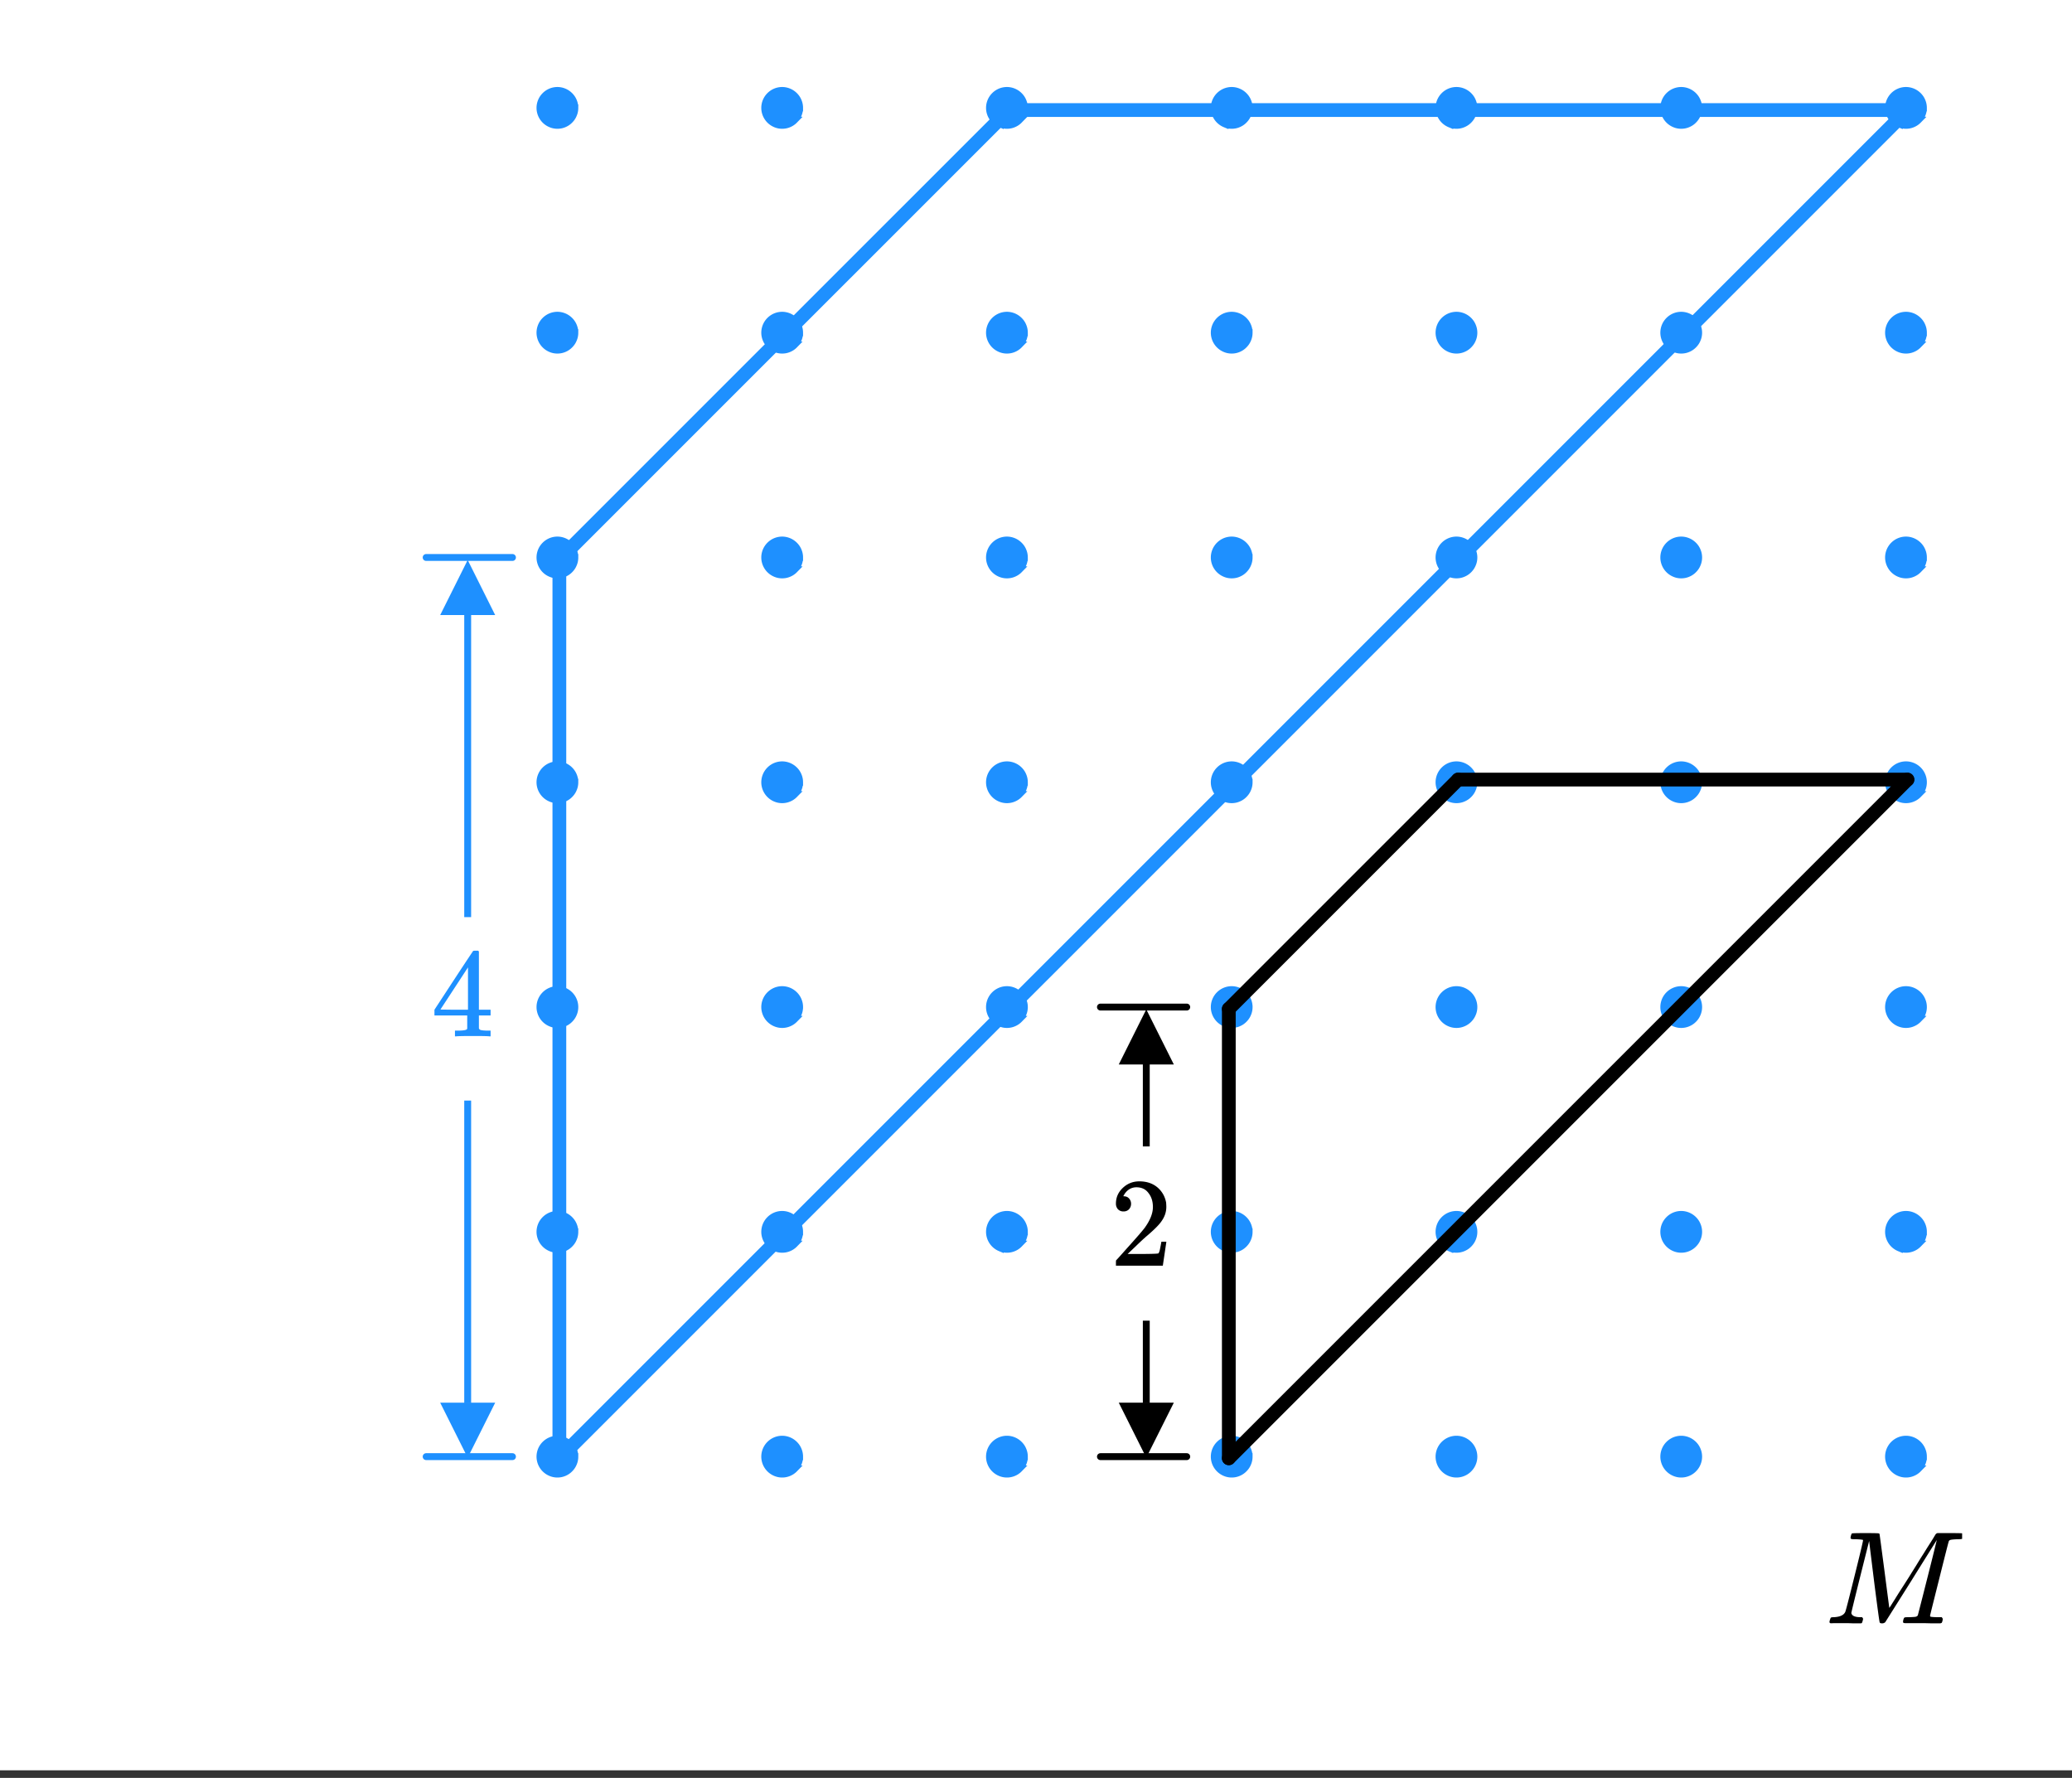 <svg xmlns="http://www.w3.org/2000/svg" xmlns:xlink="http://www.w3.org/1999/xlink" width="225.28" height="193.28" viewBox="0 0 168.96 144.96"><rect x="0" y="0" width="168.96" height="144.96" fill="#333333" stroke="none"/><defs><symbol overflow="visible" id="g"><path d="M2.875 0h-.531c-.242-.008-.461-.016-.656-.016H.734c-.18.012-.277.012-.296 0C.395-.036.374-.07.374-.125c0-.008.008-.055.031-.14.031-.094.051-.15.063-.172C.477-.477.555-.5.703-.5c.508-.02.828-.16.953-.422.032-.039.282-1.004.75-2.89.469-1.883.703-2.868.703-2.954 0-.03-.011-.046-.03-.046h-.017c-.074-.02-.261-.036-.562-.047-.18 0-.29-.004-.328-.016a.135.135 0 0 1-.078-.063c0-.03.004-.082.015-.156.04-.144.07-.222.094-.234.02-.02.39-.031 1.11-.031.562 0 .882.007.968.015.094 0 .149.016.172.047.008.031.145 1.043.406 3.031.258 1.993.391 2.993.391 3 0 .012.04-.046.125-.171.082-.133.195-.317.344-.547.144-.239.312-.504.5-.797.195-.301.398-.617.61-.953.206-.332.413-.664.624-1 .207-.344.406-.66.594-.954.187-.3.351-.566.5-.796.156-.239.273-.43.36-.579l.124-.203.031-.03c.02-.02.036-.032.047-.032l.063-.031h1.031c.688 0 1.04.011 1.063.03.03.024.046.048.046.079 0 .023-.011.078-.03.172a1.14 1.14 0 0 0-.032.156c-.031.043-.164.063-.39.063-.4.011-.622.039-.672.078a.152.152 0 0 0-.079.078c-.023.031-.28 1.047-.78 3.047-.5 1.992-.75 2.996-.75 3.015 0 .055.007.086.03.094.051.024.25.04.594.047h.328c.051.074.078.117.078.125a.725.725 0 0 1-.078.328A.289.289 0 0 1 9.36 0h-.64c-.305-.008-.57-.016-.797-.016H6.563c-.094 0-.153-.015-.172-.046-.024-.02-.024-.086 0-.204.03-.113.062-.18.093-.203.032-.02.114-.031.25-.031.188 0 .399-.008.641-.031.102-.02.172-.063.203-.125.008-.031.145-.555.406-1.578.258-1.02.516-2.032.766-3.032.25-1.007.375-1.52.375-1.53-.625 1-1.32 2.109-2.078 3.327L4.922-.094A.361.361 0 0 1 4.656 0c-.105 0-.168-.023-.187-.078-.024-.031-.164-1.05-.422-3.063-.25-2.02-.399-3.21-.438-3.578C2.641-2.875 2.156-.914 2.156-.844c.04.23.297.344.766.344h.11c.038.043.066.078.077.11.008.023 0 .085-.03.187-.032.117-.06.18-.079.187A.375.375 0 0 1 2.875 0zm0 0"/></symbol><symbol overflow="visible" id="h"><path d="M1.14-4.422a.6.6 0 0 1-.468-.187.673.673 0 0 1-.156-.454c0-.5.187-.925.562-1.28.375-.352.82-.532 1.344-.532.594 0 1.082.164 1.469.484.382.325.625.743.718 1.25.008.125.016.243.016.344 0 .399-.121.774-.36 1.125-.187.293-.574.688-1.156 1.188-.25.21-.593.527-1.03.953l-.61.578h.781C3.332-.953 3.906-.97 3.969-1c.031-.008.066-.082.11-.219.019-.07.066-.304.14-.703v-.031h.406v.031l-.281 1.89V0H.516v-.203c0-.133.004-.211.015-.234.008 0 .301-.32.875-.97.75-.831 1.227-1.382 1.438-1.655.457-.626.687-1.196.687-1.72 0-.456-.12-.835-.36-1.14-.23-.312-.558-.469-.983-.469-.399 0-.72.184-.97.547a1.498 1.498 0 0 1-.062.11c-.023.03-.031.054-.031.062 0 .012.016.016.047.016.176 0 .316.062.422.187a.626.626 0 0 1 .156.422c0 .18-.059.328-.172.453a.589.589 0 0 1-.437.172zm0 0"/></symbol><symbol overflow="visible" id="i"><path d="M4.766 0c-.094-.02-.54-.031-1.329-.031-.824 0-1.289.011-1.39.031h-.094v-.469h.328c.29-.008.473-.031.547-.062a.174.174 0 0 0 .125-.094V-1.703H.281v-.469l1.563-2.39A287.677 287.677 0 0 1 3.437-6.97a.917.917 0 0 1 .22-.015h.187l.062.062v4.75h.953v.469h-.953V-.672a.207.207 0 0 0 .063.11c.05.054.25.085.594.093h.296V0zm-1.75-2.172v-3.453L.766-2.187l1.125.015zm0 0"/></symbol><clipPath id="a"><path d="M0 0h168.96v144.324H0zm0 0"/></clipPath><clipPath id="b"><path d="M91 114.367h4.719V119H91zm0 0"/></clipPath><clipPath id="c"><path d="M91.23 82H96v4.79h-4.77zm0 0"/></clipPath><clipPath id="d"><path d="M35 114.367h5.379V119H35zm0 0"/></clipPath><clipPath id="e"><path d="M35.895 45H41v5.148h-5.105zm0 0"/></clipPath><clipPath id="f"><path d="M149 125h11v8h-11zm0 0"/></clipPath></defs><g clip-path="url(#a)" fill="#fff"><path d="M0 0h168.96v144.96H0z"/><path d="M0 0h168.96v144.96H0z"/></g><path d="M155.54 8.973H82.257" fill="none" stroke-width="1.122" stroke-linecap="round" stroke="#1e90ff"/><path d="M82.258 8.973l-36.645 36.64" fill="red" stroke-width="1.122" stroke-linecap="round" stroke="#1e90ff"/><path d="M45.613 45.613V118.9" fill="none" stroke-width="1.122" stroke-linecap="round" stroke="#1e90ff"/><path d="M45.613 118.899L155.54 8.973" fill="red" stroke-width="1.122" stroke-linecap="round" stroke="#1e90ff"/><path d="M96.773 118.766h-7.039M96.773 82.11h-7.039" fill="none" stroke-width=".561" stroke-linecap="round" stroke-linejoin="round" stroke="#000"/><path d="M41.79 118.766h-7.04M41.79 45.453h-7.04" fill="none" stroke-width=".561" stroke-linecap="round" stroke-linejoin="round" stroke="#1e90ff"/><path d="M93.473 107.68v6.73" fill="none" stroke-width=".561" stroke="#000"/><g clip-path="url(#b)"><path d="M95.719 114.367l-2.246 4.485-2.243-4.485zm0 0"/></g><path d="M93.473 93.473v-6.73" fill="none" stroke-width=".561" stroke="#000"/><g clip-path="url(#c)"><path d="M91.23 86.79l2.243-4.49 2.246 4.49zm0 0"/></g><path d="M38.137 89.734v24.676" fill="none" stroke-width=".561" stroke="#1e90ff"/><g clip-path="url(#d)"><path d="M40.379 114.367l-2.242 4.485-2.242-4.485zm0 0" fill="#1e90ff"/></g><path d="M38.137 74.777V50.102" fill="none" stroke-width=".561" stroke="#1e90ff"/><g clip-path="url(#e)"><path d="M35.895 50.148l2.242-4.488 2.242 4.488zm0 0" fill="#1e90ff"/></g><path d="M46.875 118.766c0 .187-.035.37-.11.543-.07.175-.175.328-.308.46a1.367 1.367 0 0 1-.46.31c-.173.073-.356.109-.544.109-.187 0-.367-.036-.543-.11a1.426 1.426 0 0 1-.879-1.313 1.426 1.426 0 0 1 1.422-1.422 1.433 1.433 0 0 1 1.004.419c.133.133.238.285.309.46.074.177.109.356.109.544zm0 0M46.875 100.438c0 .187-.035.37-.11.543-.07.175-.175.328-.308.46a1.367 1.367 0 0 1-.46.31c-.173.073-.356.108-.544.108-.187 0-.367-.035-.543-.109a1.426 1.426 0 0 1-.879-1.313 1.426 1.426 0 0 1 1.422-1.422 1.433 1.433 0 0 1 1.004.419c.133.132.238.285.309.46.074.176.109.356.109.544zm0 0M46.875 82.11c0 .187-.035.37-.11.542-.07.176-.175.329-.308.461a1.367 1.367 0 0 1-.46.309c-.173.074-.356.11-.544.11-.187 0-.367-.036-.543-.11a1.426 1.426 0 0 1-.879-1.313 1.426 1.426 0 0 1 1.422-1.422 1.433 1.433 0 0 1 1.004.419c.133.132.238.285.309.46.074.176.109.356.109.543zm0 0M46.875 63.781c0 .188-.035.371-.11.543-.07.176-.175.328-.308.461a1.367 1.367 0 0 1-.46.309c-.173.074-.356.11-.544.11-.187 0-.367-.036-.543-.11a1.426 1.426 0 0 1-.879-1.313 1.426 1.426 0 0 1 1.422-1.422 1.433 1.433 0 0 1 1.004.418c.133.133.238.286.309.461.074.176.109.356.109.543zm0 0M46.875 45.453c0 .188-.035.371-.11.543-.07.176-.175.328-.308.461a1.367 1.367 0 0 1-.46.309c-.173.074-.356.109-.544.109-.187 0-.367-.035-.543-.11a1.426 1.426 0 0 1-.879-1.313 1.426 1.426 0 0 1 1.422-1.422 1.433 1.433 0 0 1 1.004.42c.133.132.238.284.309.46.074.176.109.356.109.543zm0 0M46.875 27.125c0 .188-.035.371-.11.543-.07.176-.175.328-.308.46a1.367 1.367 0 0 1-.46.31c-.173.074-.356.109-.544.109-.187 0-.367-.035-.543-.11a1.426 1.426 0 0 1-.879-1.313 1.426 1.426 0 0 1 1.422-1.422 1.434 1.434 0 0 1 1.004.42c.133.132.238.284.309.46.074.176.109.356.109.543zm0 0M46.875 8.797c0 .187-.035.371-.11.543-.07.176-.175.328-.308.46a1.367 1.367 0 0 1-.46.31c-.173.074-.356.109-.544.109-.187 0-.367-.035-.543-.11a1.426 1.426 0 0 1-.879-1.313 1.426 1.426 0 0 1 1.422-1.422 1.434 1.434 0 0 1 1.004.419c.133.133.238.285.309.46.074.177.109.356.109.544zm0 0M65.203 118.766c0 .187-.035.37-.11.543-.07.175-.175.328-.308.46a1.367 1.367 0 0 1-.46.31c-.173.073-.356.109-.544.109-.187 0-.367-.036-.543-.11a1.426 1.426 0 0 1-.879-1.313 1.426 1.426 0 0 1 1.422-1.422 1.433 1.433 0 0 1 1.004.419c.133.133.238.285.309.46.074.177.11.356.11.544zm0 0M65.203 100.438c0 .187-.035.37-.11.543-.07.175-.175.328-.308.46a1.367 1.367 0 0 1-.46.31c-.173.073-.356.108-.544.108-.187 0-.367-.035-.543-.109a1.426 1.426 0 0 1-.879-1.313 1.426 1.426 0 0 1 1.422-1.422 1.433 1.433 0 0 1 1.004.419c.133.132.238.285.309.46.074.176.11.356.11.544zm0 0M65.203 82.11c0 .187-.035.37-.11.542-.07.176-.175.329-.308.461a1.367 1.367 0 0 1-.46.309c-.173.074-.356.11-.544.11-.187 0-.367-.036-.543-.11a1.426 1.426 0 0 1-.879-1.313 1.426 1.426 0 0 1 1.422-1.422 1.433 1.433 0 0 1 1.004.419c.133.132.238.285.309.46.074.176.11.356.11.543zm0 0M65.203 63.781c0 .188-.035.371-.11.543-.07.176-.175.328-.308.461a1.367 1.367 0 0 1-.46.309c-.173.074-.356.11-.544.11-.187 0-.367-.036-.543-.11a1.426 1.426 0 0 1-.879-1.313 1.426 1.426 0 0 1 1.422-1.422 1.433 1.433 0 0 1 1.004.418c.133.133.238.286.309.461.074.176.11.356.11.543zm0 0M65.203 45.453c0 .188-.035.371-.11.543-.07.176-.175.328-.308.461a1.367 1.367 0 0 1-.46.309c-.173.074-.356.109-.544.109-.187 0-.367-.035-.543-.11a1.426 1.426 0 0 1-.879-1.313 1.426 1.426 0 0 1 1.422-1.422 1.433 1.433 0 0 1 1.004.42c.133.132.238.284.309.46.074.176.11.356.11.543zm0 0M65.203 27.125c0 .188-.035.371-.11.543-.07.176-.175.328-.308.46a1.367 1.367 0 0 1-.46.31c-.173.074-.356.109-.544.109-.187 0-.367-.035-.543-.11a1.426 1.426 0 0 1-.879-1.313 1.426 1.426 0 0 1 1.422-1.422 1.434 1.434 0 0 1 1.004.42c.133.132.238.284.309.46.074.176.11.356.11.543zm0 0M65.203 8.797c0 .187-.035.371-.11.543-.07.176-.175.328-.308.46a1.367 1.367 0 0 1-.46.31c-.173.074-.356.109-.544.109-.187 0-.367-.035-.543-.11a1.426 1.426 0 0 1-.879-1.313 1.426 1.426 0 0 1 1.422-1.422 1.434 1.434 0 0 1 1.004.419c.133.133.238.285.309.46.074.177.11.356.11.544zm0 0M83.531 118.766c0 .187-.035.37-.11.543-.07.175-.175.328-.308.46a1.367 1.367 0 0 1-.46.31c-.172.073-.356.109-.544.109-.187 0-.367-.036-.543-.11a1.426 1.426 0 0 1-.879-1.313 1.426 1.426 0 0 1 1.422-1.422 1.433 1.433 0 0 1 1.004.419c.133.133.239.285.309.46.074.177.11.356.11.544zm0 0M83.531 100.438c0 .187-.035.37-.11.543-.07.175-.175.328-.308.46a1.367 1.367 0 0 1-.46.31c-.172.073-.356.108-.544.108-.187 0-.367-.035-.543-.109a1.426 1.426 0 0 1-.879-1.313 1.426 1.426 0 0 1 1.422-1.422 1.433 1.433 0 0 1 1.004.419c.133.132.239.285.309.46.074.176.11.356.11.544zm0 0M83.531 82.11c0 .187-.035.37-.11.542-.07.176-.175.329-.308.461a1.367 1.367 0 0 1-.46.309c-.172.074-.356.11-.544.11-.187 0-.367-.036-.543-.11a1.426 1.426 0 0 1-.879-1.313 1.426 1.426 0 0 1 1.422-1.422 1.433 1.433 0 0 1 1.004.419c.133.132.239.285.309.46.074.176.11.356.11.543zm0 0M83.531 63.781c0 .188-.035.371-.11.543-.07.176-.175.328-.308.461a1.367 1.367 0 0 1-.46.309c-.172.074-.356.11-.544.11-.187 0-.367-.036-.543-.11a1.426 1.426 0 0 1-.879-1.313 1.426 1.426 0 0 1 1.422-1.422 1.433 1.433 0 0 1 1.004.418c.133.133.239.286.309.461.074.176.11.356.11.543zm0 0M83.531 45.453c0 .188-.035.371-.11.543-.07.176-.175.328-.308.461a1.367 1.367 0 0 1-.46.309c-.172.074-.356.109-.544.109-.187 0-.367-.035-.543-.11a1.426 1.426 0 0 1-.879-1.313 1.426 1.426 0 0 1 1.422-1.422 1.433 1.433 0 0 1 1.004.42c.133.132.239.284.309.46.074.176.11.356.11.543zm0 0M83.531 27.125c0 .188-.035.371-.11.543-.07.176-.175.328-.308.46a1.367 1.367 0 0 1-.46.31c-.172.074-.356.109-.544.109-.187 0-.367-.035-.543-.11a1.426 1.426 0 0 1-.879-1.313 1.426 1.426 0 0 1 1.422-1.422 1.434 1.434 0 0 1 1.004.42c.133.132.239.284.309.46.074.176.11.356.11.543zm0 0M83.531 8.797c0 .187-.035.371-.11.543-.07.176-.175.328-.308.46a1.367 1.367 0 0 1-.46.31c-.172.074-.356.109-.544.109-.187 0-.367-.035-.543-.11a1.426 1.426 0 0 1-.879-1.313 1.426 1.426 0 0 1 1.422-1.422 1.434 1.434 0 0 1 1.004.419c.133.133.239.285.309.46.074.177.11.356.11.544zm0 0M101.86 118.766c0 .187-.036.37-.11.543-.07.175-.176.328-.309.46a1.367 1.367 0 0 1-.46.31c-.172.073-.356.109-.543.109-.188 0-.368-.036-.543-.11a1.426 1.426 0 0 1-.879-1.313 1.426 1.426 0 0 1 1.422-1.422 1.433 1.433 0 0 1 1.003.419c.133.133.239.285.31.46.073.177.108.356.108.544zm0 0M101.86 100.438c0 .187-.036.37-.11.543-.07.175-.176.328-.309.46a1.367 1.367 0 0 1-.46.31c-.172.073-.356.108-.543.108-.188 0-.368-.035-.543-.109a1.426 1.426 0 0 1-.879-1.313 1.426 1.426 0 0 1 1.422-1.422 1.433 1.433 0 0 1 1.003.419c.133.132.239.285.31.46.073.176.108.356.108.544zm0 0M101.86 82.11c0 .187-.036.37-.11.542-.07.176-.176.329-.309.461a1.367 1.367 0 0 1-.46.309c-.172.074-.356.11-.543.11-.188 0-.368-.036-.543-.11a1.426 1.426 0 0 1-.879-1.313 1.426 1.426 0 0 1 1.422-1.422 1.433 1.433 0 0 1 1.003.419c.133.132.239.285.31.46.073.176.108.356.108.543zm0 0M101.86 63.781c0 .188-.036.371-.11.543-.07.176-.176.328-.309.461a1.367 1.367 0 0 1-.46.309c-.172.074-.356.11-.543.11-.188 0-.368-.036-.543-.11a1.426 1.426 0 0 1-.879-1.313 1.426 1.426 0 0 1 1.422-1.422 1.433 1.433 0 0 1 1.003.418c.133.133.239.286.31.461.073.176.108.356.108.543zm0 0M101.86 45.453c0 .188-.036.371-.11.543-.07.176-.176.328-.309.461a1.367 1.367 0 0 1-.46.309c-.172.074-.356.109-.543.109-.188 0-.368-.035-.543-.11a1.426 1.426 0 0 1-.879-1.313 1.426 1.426 0 0 1 1.422-1.422 1.433 1.433 0 0 1 1.003.42c.133.132.239.284.31.46.073.176.108.356.108.543zm0 0M101.86 27.125c0 .188-.036.371-.11.543-.07.176-.176.328-.309.46a1.367 1.367 0 0 1-.46.31c-.172.074-.356.109-.543.109-.188 0-.368-.035-.543-.11a1.426 1.426 0 0 1-.879-1.313 1.426 1.426 0 0 1 1.422-1.422 1.434 1.434 0 0 1 1.003.42c.133.132.239.284.31.46.073.176.108.356.108.543zm0 0M101.86 8.797c0 .187-.036.371-.11.543-.07.176-.176.328-.309.46a1.367 1.367 0 0 1-.46.31c-.172.074-.356.109-.543.109-.188 0-.368-.035-.543-.11a1.426 1.426 0 0 1-.879-1.313 1.426 1.426 0 0 1 1.422-1.422 1.434 1.434 0 0 1 1.003.419c.133.133.239.285.31.46.073.177.108.356.108.544zm0 0M120.188 118.766c0 .187-.036.37-.11.543-.07.175-.176.328-.308.46a1.367 1.367 0 0 1-.461.31c-.172.073-.356.109-.543.109-.188 0-.367-.036-.543-.11a1.426 1.426 0 0 1-.879-1.313 1.426 1.426 0 0 1 1.422-1.422 1.433 1.433 0 0 1 1.004.419c.132.133.238.285.308.46.074.177.11.356.11.544zm0 0M120.188 100.438c0 .187-.036.37-.11.543-.07.175-.176.328-.308.46a1.367 1.367 0 0 1-.461.31c-.172.073-.356.108-.543.108-.188 0-.367-.035-.543-.109a1.426 1.426 0 0 1-.879-1.313 1.426 1.426 0 0 1 1.422-1.422 1.433 1.433 0 0 1 1.004.419c.132.132.238.285.308.46.074.176.11.356.11.544zm0 0M120.188 82.11c0 .187-.036.37-.11.542-.07.176-.176.329-.308.461a1.367 1.367 0 0 1-.461.309c-.172.074-.356.11-.543.11-.188 0-.367-.036-.543-.11a1.426 1.426 0 0 1-.879-1.313 1.426 1.426 0 0 1 1.422-1.422 1.433 1.433 0 0 1 1.004.419c.132.132.238.285.308.46.074.176.11.356.11.543zm0 0M120.188 63.781c0 .188-.036.371-.11.543-.07.176-.176.328-.308.461a1.367 1.367 0 0 1-.461.309c-.172.074-.356.11-.543.11-.188 0-.367-.036-.543-.11a1.426 1.426 0 0 1-.879-1.313 1.426 1.426 0 0 1 1.422-1.422 1.433 1.433 0 0 1 1.004.418c.132.133.238.286.308.461.074.176.11.356.11.543zm0 0M120.188 45.453c0 .188-.036.371-.11.543-.07.176-.176.328-.308.461a1.367 1.367 0 0 1-.461.309c-.172.074-.356.109-.543.109-.188 0-.367-.035-.543-.11a1.426 1.426 0 0 1-.879-1.313 1.426 1.426 0 0 1 1.422-1.422 1.433 1.433 0 0 1 1.004.42c.132.132.238.284.308.46.074.176.11.356.11.543zm0 0M120.188 27.125c0 .188-.036.371-.11.543-.07.176-.176.328-.308.46a1.367 1.367 0 0 1-.461.31c-.172.074-.356.109-.543.109-.188 0-.367-.035-.543-.11a1.426 1.426 0 0 1-.879-1.313 1.426 1.426 0 0 1 1.422-1.422 1.434 1.434 0 0 1 1.004.42c.132.132.238.284.308.46.074.176.11.356.11.543zm0 0M120.188 8.797c0 .187-.036.371-.11.543-.07.176-.176.328-.308.46a1.367 1.367 0 0 1-.461.31c-.172.074-.356.109-.543.109-.188 0-.367-.035-.543-.11a1.426 1.426 0 0 1-.879-1.313 1.426 1.426 0 0 1 1.422-1.422 1.434 1.434 0 0 1 1.004.419c.132.133.238.285.308.46.074.177.11.356.11.544zm0 0M138.516 118.766c0 .187-.035.37-.11.543-.07.175-.175.328-.308.46a1.367 1.367 0 0 1-.461.31c-.172.073-.356.109-.543.109-.188 0-.367-.036-.543-.11a1.426 1.426 0 0 1-.879-1.313 1.426 1.426 0 0 1 1.422-1.422 1.433 1.433 0 0 1 1.004.419c.133.133.238.285.308.46.075.177.11.356.11.544zm0 0M138.516 100.438c0 .187-.035.37-.11.543-.07.175-.175.328-.308.46a1.367 1.367 0 0 1-.461.31c-.172.073-.356.108-.543.108-.188 0-.367-.035-.543-.109a1.426 1.426 0 0 1-.879-1.313 1.426 1.426 0 0 1 1.422-1.422 1.433 1.433 0 0 1 1.004.419c.133.132.238.285.308.46.075.176.11.356.11.544zm0 0M138.516 82.11c0 .187-.035.37-.11.542-.07.176-.175.329-.308.461a1.367 1.367 0 0 1-.461.309c-.172.074-.356.11-.543.11-.188 0-.367-.036-.543-.11a1.426 1.426 0 0 1-.879-1.313 1.426 1.426 0 0 1 1.422-1.422 1.433 1.433 0 0 1 1.004.419c.133.132.238.285.308.46.075.176.11.356.11.543zm0 0M138.516 63.781c0 .188-.035.371-.11.543-.07.176-.175.328-.308.461a1.367 1.367 0 0 1-.461.309c-.172.074-.356.11-.543.11-.188 0-.367-.036-.543-.11a1.426 1.426 0 0 1-.879-1.313 1.426 1.426 0 0 1 1.422-1.422 1.433 1.433 0 0 1 1.004.418c.133.133.238.286.308.461.075.176.11.356.11.543zm0 0M138.516 45.453c0 .188-.035.371-.11.543-.07.176-.175.328-.308.461a1.367 1.367 0 0 1-.461.309c-.172.074-.356.109-.543.109-.188 0-.367-.035-.543-.11a1.426 1.426 0 0 1-.879-1.313 1.426 1.426 0 0 1 1.422-1.422 1.433 1.433 0 0 1 1.004.42c.133.132.238.284.308.46.075.176.11.356.11.543zm0 0M138.516 27.125c0 .188-.035.371-.11.543-.07.176-.175.328-.308.46a1.367 1.367 0 0 1-.461.31c-.172.074-.356.109-.543.109-.188 0-.367-.035-.543-.11a1.426 1.426 0 0 1-.879-1.313 1.426 1.426 0 0 1 1.422-1.422 1.434 1.434 0 0 1 1.004.42c.133.132.238.284.308.46.075.176.11.356.11.543zm0 0M138.516 8.797c0 .187-.035.371-.11.543-.07.176-.175.328-.308.46a1.367 1.367 0 0 1-.461.31c-.172.074-.356.109-.543.109-.188 0-.367-.035-.543-.11a1.426 1.426 0 0 1-.879-1.313 1.426 1.426 0 0 1 1.422-1.422 1.434 1.434 0 0 1 1.004.419c.133.133.238.285.308.46.075.177.11.356.11.544zm0 0M156.844 118.766c0 .187-.035.37-.11.543-.07.175-.175.328-.308.46a1.367 1.367 0 0 1-.461.31c-.172.073-.356.109-.543.109-.188 0-.367-.036-.543-.11a1.426 1.426 0 0 1-.879-1.313 1.426 1.426 0 0 1 1.422-1.422 1.433 1.433 0 0 1 1.004.419c.133.133.238.285.308.46.075.177.11.356.11.544zm0 0M156.844 100.438c0 .187-.035.37-.11.543-.07.175-.175.328-.308.46a1.367 1.367 0 0 1-.461.31c-.172.073-.356.108-.543.108-.188 0-.367-.035-.543-.109a1.426 1.426 0 0 1-.879-1.313 1.426 1.426 0 0 1 1.422-1.422 1.433 1.433 0 0 1 1.004.419c.133.132.238.285.308.46.075.176.11.356.11.544zm0 0M156.844 82.11c0 .187-.035.37-.11.542-.07.176-.175.329-.308.461a1.367 1.367 0 0 1-.461.309c-.172.074-.356.11-.543.11-.188 0-.367-.036-.543-.11a1.426 1.426 0 0 1-.879-1.313 1.426 1.426 0 0 1 1.422-1.422 1.433 1.433 0 0 1 1.004.419c.133.132.238.285.308.46.075.176.11.356.11.543zm0 0M156.844 63.781c0 .188-.035.371-.11.543-.07.176-.175.328-.308.461a1.367 1.367 0 0 1-.461.309c-.172.074-.356.11-.543.11-.188 0-.367-.036-.543-.11A1.426 1.426 0 0 1 154 63.78a1.426 1.426 0 0 1 1.422-1.422 1.433 1.433 0 0 1 1.004.418c.133.133.238.286.308.461.075.176.11.356.11.543zm0 0M156.844 45.453c0 .188-.035.371-.11.543-.07.176-.175.328-.308.461a1.367 1.367 0 0 1-.461.309c-.172.074-.356.109-.543.109-.188 0-.367-.035-.543-.11a1.426 1.426 0 0 1-.879-1.313 1.426 1.426 0 0 1 1.422-1.422 1.433 1.433 0 0 1 1.004.42c.133.132.238.284.308.46.075.176.11.356.11.543zm0 0M156.844 27.125c0 .188-.035.371-.11.543-.07.176-.175.328-.308.46a1.367 1.367 0 0 1-.461.31c-.172.074-.356.109-.543.109-.188 0-.367-.035-.543-.11a1.426 1.426 0 0 1-.879-1.313 1.426 1.426 0 0 1 1.422-1.422 1.434 1.434 0 0 1 1.004.42c.133.132.238.284.308.46.075.176.11.356.11.543zm0 0M156.844 8.797c0 .187-.035.371-.11.543-.07.176-.175.328-.308.46a1.367 1.367 0 0 1-.461.31c-.172.074-.356.109-.543.109-.188 0-.367-.035-.543-.11A1.426 1.426 0 0 1 154 8.796a1.426 1.426 0 0 1 1.422-1.422 1.434 1.434 0 0 1 1.004.419c.133.133.238.285.308.46.075.177.11.356.11.544zm0 0" fill="#1e90ff" stroke-width=".561" stroke="#1e90ff"/><path d="M155.54 63.563h-36.641" fill="none" stroke-width="1.122" stroke-linecap="round" stroke="#000"/><path d="M118.899 63.563l-18.696 18.695" fill="red" stroke-width="1.122" stroke-linecap="round" stroke="#000"/><path d="M100.203 82.258v36.64" fill="none" stroke-width="1.122" stroke-linecap="round" stroke="#000"/><path d="M100.203 118.899l55.336-55.336" fill="red" stroke-width="1.122" stroke-linecap="round" stroke="#000"/><g clip-path="url(#f)"><use xlink:href="#g" x="148.81" y="132.358"/></g><use xlink:href="#h" x="90.482" y="103.195"/><use xlink:href="#i" x="35.146" y="84.5" fill="#1e90ff"/></svg>
